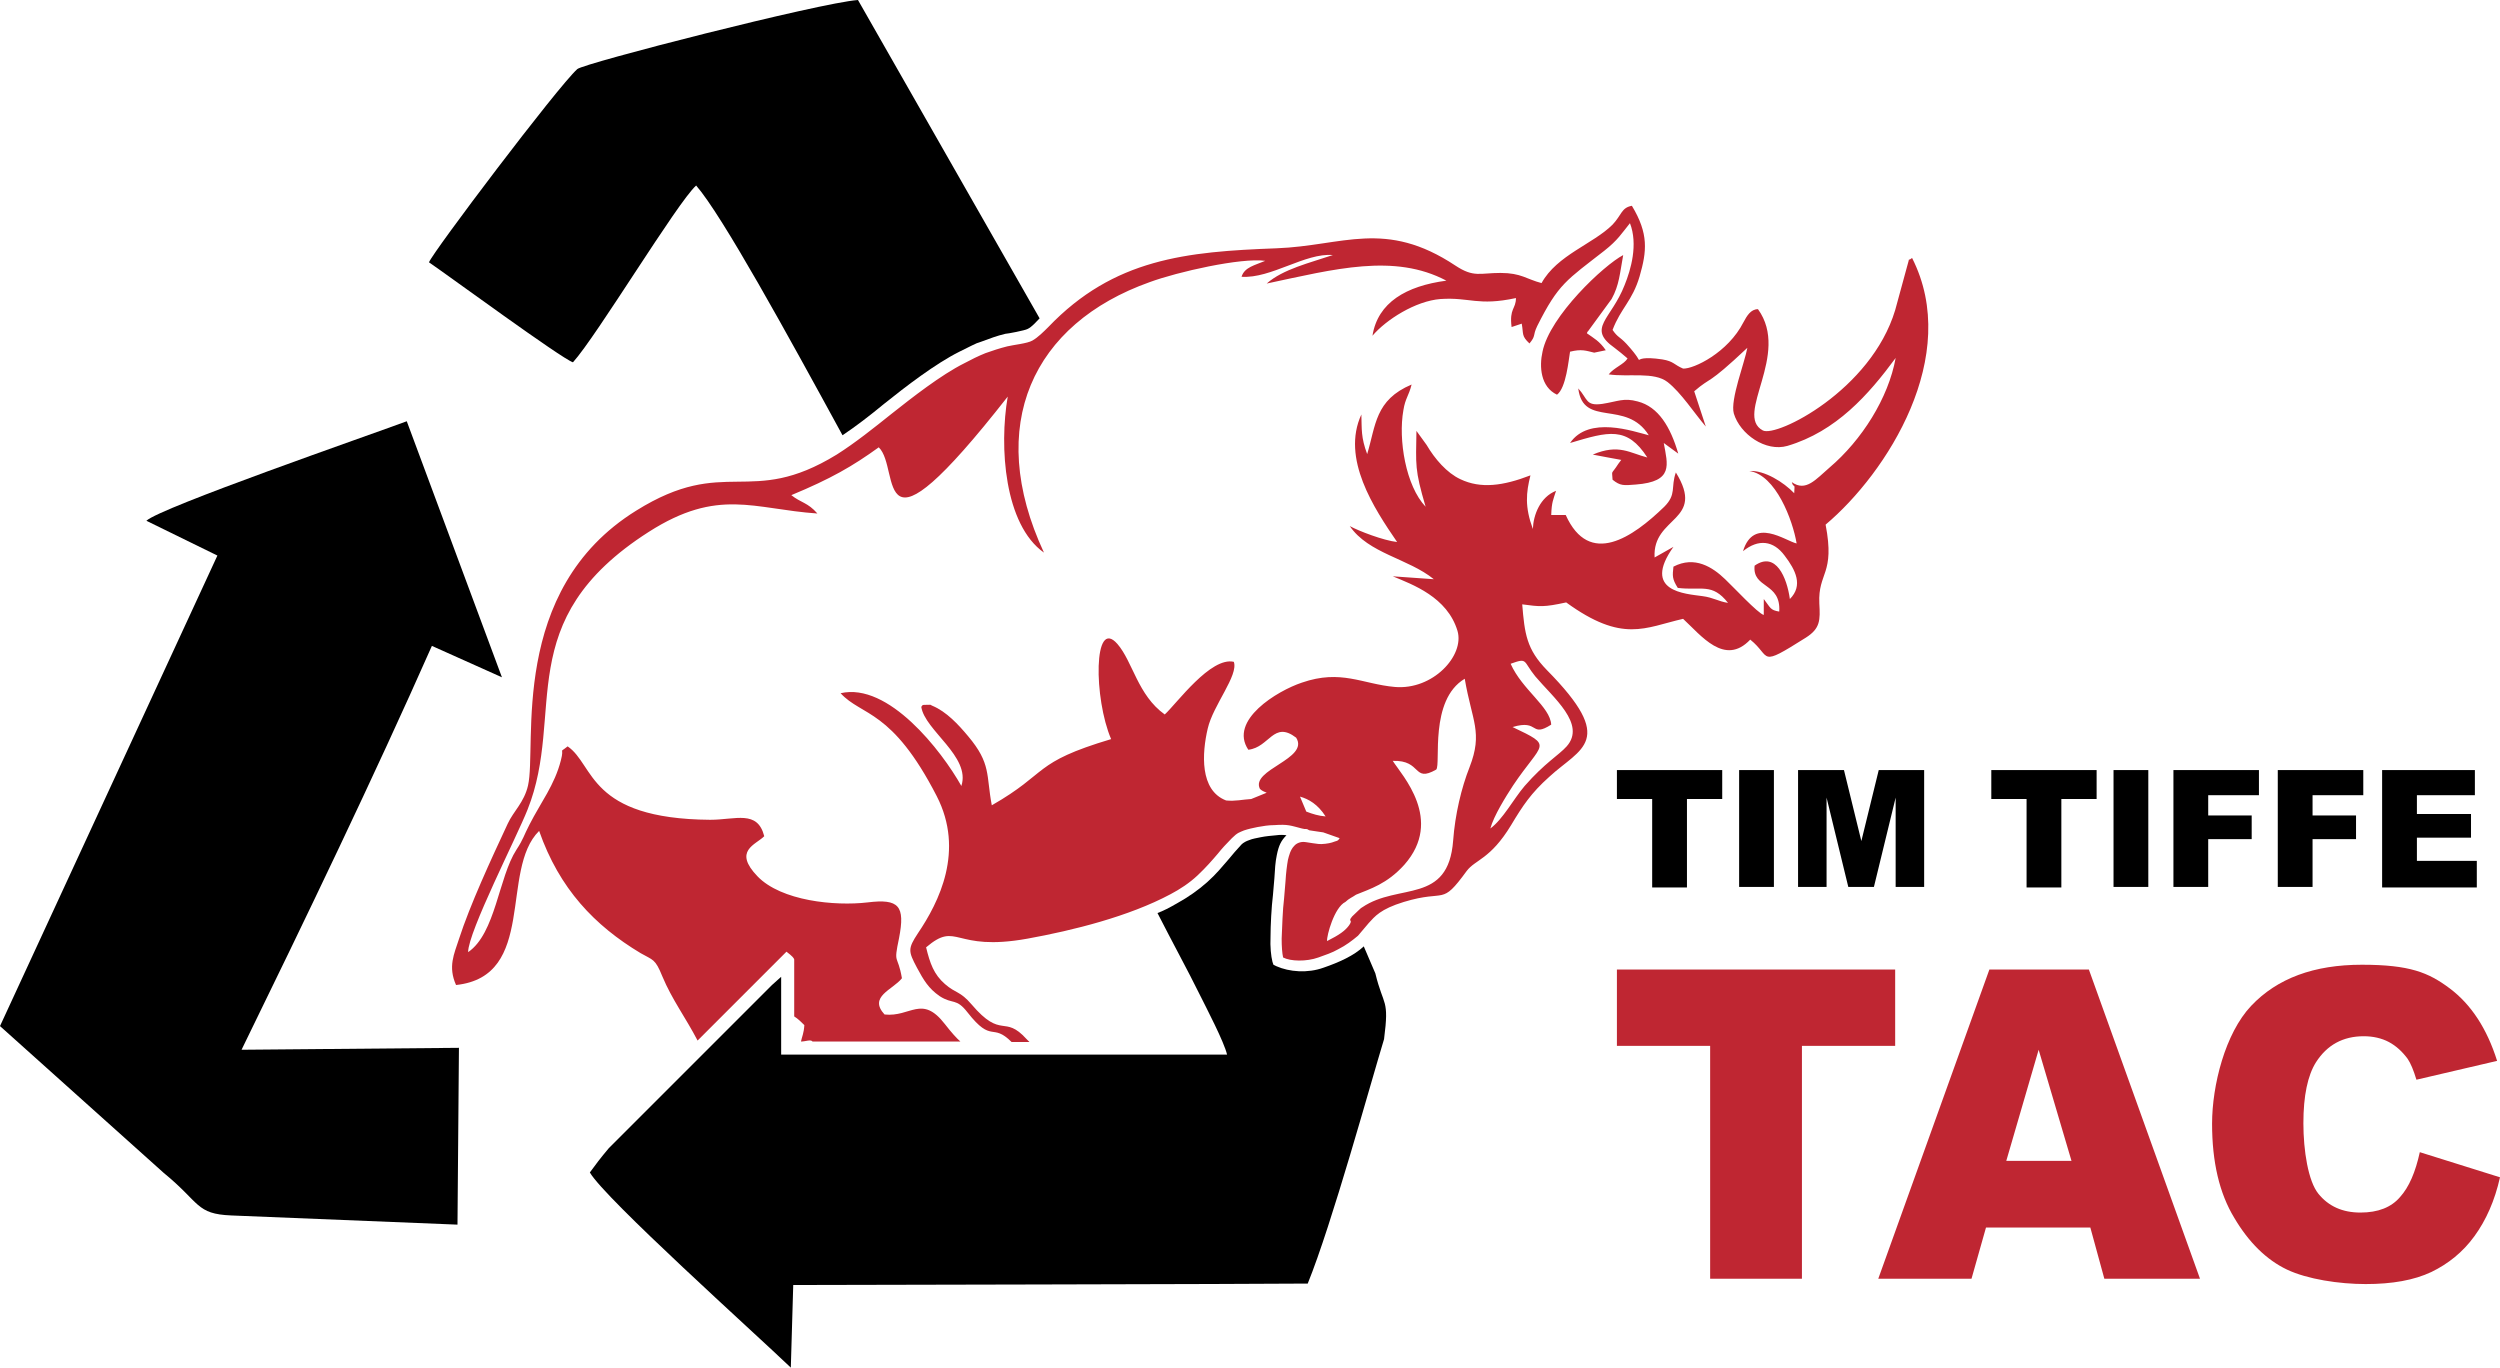 <?xml version="1.0" encoding="UTF-8"?> <svg xmlns="http://www.w3.org/2000/svg" id="Ebene_1" version="1.1" viewBox="0 0 517.5 283.1"><!-- Generator: Adobe Illustrator 29.8.0, SVG Export Plug-In . SVG Version: 2.1.1 Build 160) --><path d="M334.7,159.4h21.8v6h-7.3v18.3h-7.2v-18.3h-7.3v-6ZM360,159.4h7.2v24.2h-7.2v-24.2ZM372.3,159.4h9.4l3.6,14.7,3.6-14.7h9.4v24.2h-5.9v-18.5l-4.5,18.5h-5.3l-4.5-18.5v18.5h-5.9v-24.2h0ZM412.2,159.4h21.8v6h-7.3v18.3h-7.2v-18.3h-7.3v-6ZM437.5,159.4h7.2v24.2h-7.2v-24.2ZM449.9,159.4h17.7v5.2h-10.5v4.2h9v4.9h-9v9.9h-7.2v-24.2h0ZM471.5,159.4h17.7v5.2h-10.5v4.2h9v4.9h-9v9.9h-7.2v-24.2h0ZM493.1,159.4h19.2v5.2h-12v3.9h11.2v4.9h-11.2v4.8h12.4v5.5h-19.6v-24.3h0Z" fill-rule="evenodd"></path><path d="M282,187.8c-.3.1-.9.8-2.1,1.9-.1.1-.2.3-.3.4-.3.5.1.4,0,.8-.1.4-.6,1-.9,1.3-1.2,1.3-3.7,2.4-4,2.6-.1-1.1,1.5-7,3.8-8.1.7-.7,1.5-1,2.2-1.5,2.9-1.2,6.4-2.2,10-6.2,8.2-9.3-.5-18.5-2.4-21.5,6.1-.2,4.1,4.6,9,1.8,1-1.1-1.5-14.4,5.9-18.8,1.5,8.8,3.8,11.1,1,18.3-1.7,4.3-3,9.8-3.4,15.2-1,13.3-11.3,8.7-18.8,13.8h0ZM283.3,191.1c1.3-1.4,2.4-2.9,7.3-4.4,8.9-2.7,7.6,1,13-6.4,1.8-2.4,4.9-2.4,9.2-9.5,2.4-4,4.1-6.6,7.9-10,6.5-6,14.1-7.3-.5-22.1-4.2-4.3-4.6-7.5-5.1-13.6,3.7.5,4.5.6,9.1-.4,11.7,8.5,16.3,5.2,24.2,3.4,3.7,3.4,8.6,9.9,13.9,4.3,4.5,3.6,1.5,5.9,11.5-.4,3-1.9,3-3.6,2.8-7.1-.3-6.5,3.3-5.9,1.3-16.3,12.7-10.7,28.2-34.9,17.9-55.2-1.1.9-.3-.6-1.1,2l-2.4,8.8c-5,16.6-24.6,26.4-27.4,24.9-6-3.2,5.8-15.7-1-25.1-1.5,0-2.3,1.4-3,2.7-3.2,6.3-10.3,9.7-12.5,9.6-1.9-.8-1.9-1.5-4.3-1.9-8.1-1.2-2.2,2.5-7.4-3.2-1.5-1.6-1.8-1.3-2.9-2.9,1.7-4.5,4.1-6,5.6-11.1,1.5-5.2,1.9-8.8-1.6-14.6-2.2.4-2.1,1.9-4,3.9-4,4-11.5,6.3-14.7,12.1-3.1-.8-4.2-2.1-8.5-2.1s-5.5,1-9.3-1.5c-14.6-9.7-23.3-4.1-37.1-3.6-18.6.7-33.6,2.1-47.2,16.3-.9.9-2.2,2.2-3.3,2.8-1,.6-4,.9-5.2,1.2-1.6.4-3.1.9-4.5,1.4-1.5.6-2.9,1.3-4.4,2.1-4.8,2.4-10.8,7.1-15.1,10.5-3.5,2.8-7.5,6-11.3,8.4-18.1,11.1-22.9,0-41.5,11.6-26.6,16.5-20.5,48.6-22.4,56.9-.8,3.5-3,5.3-4.2,7.9-3.5,7.5-7.8,16.8-10.1,23.9-1,3.1-2.3,5.7-.6,9.5,16.8-1.8,9-23.8,17.2-31.9,4.2,12,11.5,19.6,21,25.3,2.6,1.5,3,1.1,4.5,4.8,2,4.8,4.8,8.5,7.3,13.3l18.4-18.4c1.3,1,1.5,1.3,1.6,1.6v11.8c.8.5,1.5,1.2,2.1,1.8-.1,1.7-.5,2.4-.7,3.4,1,0,2-.5,2.4,0h30.6c-.8-.7-1.8-1.8-3.2-3.6-4.8-6.2-7.1-1.4-12.5-2-3.4-3.7,1.7-5.1,3.6-7.5-.9-5.2-1.8-2.6-.6-8.3,1.3-6.7,0-8.2-6.5-7.4-6.8.8-17.9-.3-22.8-5.4-5.1-5.3-.4-6.5,1.4-8.3-1.4-5.5-5.9-3.4-11.2-3.4-25.3-.2-23.9-11.4-29.5-15.2-2,1.6-.6-.1-1.4,2.9-1.3,5.1-4.1,8.6-6.5,13.3-1.2,2.3-1.2,2.9-2.7,5.2-3.7,5.7-4.3,17.3-10,21.2,0-4.2,10.1-23.9,12.3-29.5,8-20-3.7-39.1,25.1-57.5,14.4-9.2,21.7-4.7,34.9-3.8-2-2.3-3.4-2.2-5.4-3.8,8.2-3.4,12.7-6,18.1-9.9,4.7,4.5-1.9,26,26.7-10.5-1.8,10.4-.7,26.5,7.5,32.3-12.3-26.4-2.3-47.4,21.9-56,5.7-2.1,18.9-5.1,23.9-4.4-2.1.9-4.3,1.3-4.9,3.3,6.1.4,13.2-5,18.9-4.5-4.7,1.6-10.3,2.9-13.7,5.9,14.1-3,26.4-6.3,37.2-.6-8.3,1.1-14.2,4.5-15.3,11.4,2.8-3.3,8.9-7.2,14.1-7.6,6.1-.4,7.7,1.5,15.6-.2,0,2.3-1.4,2.1-.9,6l2.1-.7c.4,2.2-.1,2.5,1.6,4.1,1.4-1.7.6-1.5,1.6-3.6,4.4-8.8,6.1-9.5,13.9-15.6,2.8-2.2,3.6-3.6,5.3-5.7,1.7,4.4.2,9.6-1.1,12.8-2.8,7.2-7.9,8.9-2.1,13,1.2.9,1.5,1.2,2.7,2.2-.7,1.2-2.8,1.9-3.9,3.3,4.1.6,9.4-.6,12.2,1.6,2.8,2.2,5.5,6.4,7.9,9.2l-2.4-7.3c3.7-3.2,2.4-.9,11-9-.5,2.9-3.6,10.8-2.8,13.6,1.3,4.3,6.6,8,11.1,6.7,10.1-3,16.8-10.6,22.4-18.2-1.5,8.3-7,17-13.7,22.7-2.8,2.4-4.9,5.1-7.8,3,.4,1.5.7-.2.5,2.3-2.2-2.3-6.2-4.8-9.3-4.6,5.5.8,9,10.2,9.8,15-2.3-.5-8.9-5.6-11.1,1.6,3.2-2.6,6.3-2.2,8.6.9,2.3,3,3.9,6.2,1.1,9-.6-4.4-2.9-10-7.3-6.9-.5,4.8,5.5,3.4,5.1,9.5-1.9-.3-1.8-.8-3.2-2.6v3.3c-1.2-.3-6.4-5.9-8-7.4-2.6-2.5-6.3-4.9-10.7-2.6-.2,1.9-.3,2.5.9,4.4,4.9.6,7.1-1.1,10.4,3.1-2-.3-3-1.1-5.3-1.4-3.5-.5-12.6-.9-6-10.2l-3.9,2.2c-.5-8.6,10.7-7.4,4.4-17.6-1.1,3.1.2,4.5-2.4,7.1-6.5,6.3-15.5,12.6-20.4,1.7h-3c.1-2.7.4-3.1,1-5-3.3,1.3-4.7,5-4.8,7.9-1.7-4.6-1.4-7.5-.5-11.1-5.7,2.2-10.3,2.8-14.5.8-2.8-1.3-5.3-4.2-7-7.1l-2.1-2.9c-.1,7.1-.4,7.9,1.9,15.7-4.1-4.3-5.7-13.9-4.6-20,.4-2.5,1.1-2.9,1.7-5.3-7.6,3.2-7.4,8.5-9.2,14.4-1.3-3.5-1.1-5.1-1.2-8.2-4.2,9.1,2.6,19.4,7.4,26.4-2.8-.3-8-2.3-9.8-3.3,3.9,5.7,12.1,6.7,17.4,11l-8.5-.6c4.1,1.7,11.3,4.3,13.4,11.3,1.5,5.1-5.1,12.3-13,11.6-6.7-.6-11.1-3.7-19.2-.9-5.1,1.7-15.2,7.8-11.1,13.9,4.4-.5,5.2-6.1,9.9-2.5,2.8,4.4-9.5,6.6-7.5,10.6.4.4.9.6,1.4.8l-3.2,1.3c-1.8.1-3.3.5-5.2.3-5.5-2.1-5-9.8-3.8-14.9,1.1-4.8,6.4-11,5.4-13.8-4.8-1.1-11.8,8.6-14.3,10.9-5.6-4-6.6-10.9-9.8-14.6-5-5.7-4.9,11.3-1.3,19.7-16.4,4.9-12.8,6.9-24.7,13.7-1.2-6.3-.1-8.6-4.9-14.3-2-2.4-4.5-5.1-7.4-6.3-.7-.3,0-.2-1.2-.2s-.7.1-1.1.4c.7,4.9,10.3,10.3,8.3,16.4-4.1-7.3-15.1-21.5-25-19.2,4.4,4.8,10.6,3.2,19.9,21.3,5.8,11.3.5,21.9-3.9,28.4-2.1,3.2-2,3.7-.2,7.1,1.4,2.6,2.4,4.3,4.7,5.9,2.8,1.8,3.4.3,5.8,3.4,5.1,6.5,5,2,9.1,6.1h3.7l-.6-.6c-4.7-5.2-5.1.2-11.4-7.2-2.4-2.8-3.2-2.2-5.5-4.2s-3.1-4.3-3.9-7.6c6.6-5.6,5.5,1,21-1.8,9.4-1.7,21-4.6,29.6-9.2,1.9-1,3.9-2.3,5.6-3.9,1.8-1.7,3-3.1,4.2-4.5.8-1,1.7-2,2.9-3.2s1.6-1.2,2.5-1.6c.9-.3,1.8-.5,2.8-.7,1.1-.2,2.3-.4,3.5-.4,2.9-.2,3.3.1,5.7.7.2,0,.3.1.5.1.3,0,.6,0,.7.1h0c.2.1.3.2.5.2,1.1.2,2.2.3,2.7.4l3.4,1.2c-.4.7-.6.5-1.6.9-.6.2-2.1.4-2.8.3-.7-.1-1.6-.2-2.1-.3-.2,0-.4-.1-.7-.1-.8-.1-1.7.2-2.2.8-.8.8-1.1,2.1-1.3,2.9-.2,1.1-.4,2.7-.5,4.4-.1,1.2-.2,2.5-.3,3.6-.3,2.3-.4,6.1-.5,8.3,0,1.6.1,3,.3,3.9,1.5.8,4.8.9,7.3,0,1.4-.5,2.9-1,4.1-1.7,1.6-.8,2.9-1.8,4.1-2.8l2.2-2.6h0ZM270.4,168l-1.3-3.1c1.8.5,3.7,1.6,5.3,4.1-1.4-.1-2.7-.5-4-1ZM336,52.8c-.7,3.8-.8,6.2-2.4,9.1l-4.9,6.7c-.1,0-.2.3-.2.4,1.4,1,2.6,1.6,3.9,3.5l-2.4.5c-1.7-.4-2.6-.8-5-.2-.3,1.7-.8,7.5-2.7,8.9-3.4-1.6-3.7-5.8-3-8.9,1.5-7.4,12.7-17.9,16.7-20ZM341.3,90.1c-4.7-7.5-13.6-1.5-14.6-9.7,2,2.2,1.5,3.7,5,3.2,3.2-.5,4.4-1.3,7.3-.5,4.3,1.1,6.8,5.3,8.4,10.8l-3-2.2c.8,4.5,2.1,8-5.8,8.6-2.5.2-3.2.3-4.8-1-.1-2.2-.4-.8,1.2-3.3l.6-.8c-1.6-.3-3.9-.7-5.9-1.1,5.4-2.3,7.7-.3,11.3.6-4.2-6.5-8-5.4-16-3,3.9-5.7,13.1-2.4,16.3-1.6ZM321.1,150c-4.4,2.8-2.4-1.2-8,.5,8.6,4.1,6.2,3,.1,12.1-1.5,2.3-4,6.3-4.7,8.9,2.6-1.9,4.8-6.1,7.1-8.8,4.2-4.8,7.1-6.4,8.7-8.2,4.1-4.6-2.8-10.1-6.5-14.5-2.6-3.2-1.5-3.9-5.1-2.6,2.4,5.4,8.2,8.9,8.4,12.6Z" fill="#bf2632" fill-rule="evenodd"></path><g><path d="M0,212.4l33.9,30.4c7.6,6.2,6.6,8.5,14,8.8l46.8,1.9.3-36.6-45,.4c13.1-26.8,27.5-56.7,39.4-83.6l14.5,6.5-19.7-53c-7.8,2.9-51.1,17.9-53.9,20.6l14.7,7.2L0,212.4Z" fill-rule="evenodd"></path><path d="M215.2,65.9L177.6,0c-8,.6-56.8,13.1-58.1,14.3-4.1,3.7-30,38-30.7,40,4.1,2.8,27.4,19.9,29.8,20.7,4.9-5.4,21.6-33.1,25.5-36.6,5.4,6.2,18.9,30.8,30.3,51.7,2.7-1.8,5.7-4.1,8.6-6.5,4.5-3.6,10.6-8.3,15.6-10.8s3.1-1.5,4.6-2.1c1.6-.6,3.2-1.2,4.9-1.6.4,0,4.1-.7,4.6-1,.9-.4,1.8-1.5,2.5-2.2h0Z" fill-rule="evenodd"></path><path d="M239.6,189c3,5.9,6.5,12.3,8.6,16.6,1.6,3.2,5.2,10.1,5.8,12.7h-92.3v-16.1c-.6.5-1.2,1.1-1.9,1.7l-33.8,33.8c-1.6,1.9-2.9,3.6-3.9,5,3.1,5.4,34.3,33.4,41.6,40.4l.5-17.1s99.4-.2,106.5-.3c5-12.3,13-41.4,15.8-50.6,1.1-8.5-.1-6.6-1.8-13.6-.8-1.9-1.6-3.7-2.4-5.6-2,1.9-5.1,3.3-8.3,4.4-3.3,1.2-7.1.9-9.8-.3l-.6-.3-.2-.6c-.3-1.2-.5-3.1-.4-5.2,0-2.3.2-6.2.5-8.6.1-1.1.2-2.3.3-3.5.1-1.8.2-3.4.5-4.8.4-2,.9-3,2-4.1-.7-.1-1.4-.1-2.1,0-1.1.1-2.2.2-3.2.4-.9.2-1.7.3-2.4.6-.6.2-1.2.5-1.6.9-1,1.1-1.9,2.1-2.7,3.1-1.3,1.5-2.5,3-4.4,4.7s-4.1,3.2-6.1,4.3c-1.7,1-3.1,1.7-4.2,2.1h0Z" fill-rule="evenodd"></path></g><path d="M334.7,200.7h57.6v15.8h-19.3v48.2h-19v-48.2h-19.3v-15.8h0ZM432.7,254.1h-21.6l-3,10.6h-19.3l23-64h20.6l23,64h-19.8l-2.9-10.6h0ZM428.8,240.3l-6.8-23-6.7,23h13.5ZM500.9,238.5l16.6,5.2c-1.1,4.9-2.9,8.9-5.3,12.2-2.4,3.3-5.4,5.7-8.9,7.4-3.6,1.7-8.1,2.5-13.6,2.5s-12.1-1-16.3-3c-4.2-2-7.9-5.6-10.9-10.7-3.1-5.1-4.6-11.6-4.6-19.5s2.7-18.7,8.1-24.4,13-8.5,22.9-8.5,13.8,1.6,18.2,4.9c4.4,3.3,7.7,8.3,9.8,15l-16.7,3.9c-.6-2-1.2-3.4-1.8-4.3-1.1-1.5-2.4-2.7-3.9-3.5s-3.3-1.2-5.2-1.2c-4.3,0-7.6,1.8-9.9,5.4-1.7,2.7-2.6,6.9-2.6,12.6s1,12,3.1,14.6,5,3.9,8.7,3.9,6.4-1.1,8.2-3.2c1.9-2.1,3.2-5.2,4.1-9.3h0Z" fill="#bf2632" fill-rule="evenodd"></path></svg> 